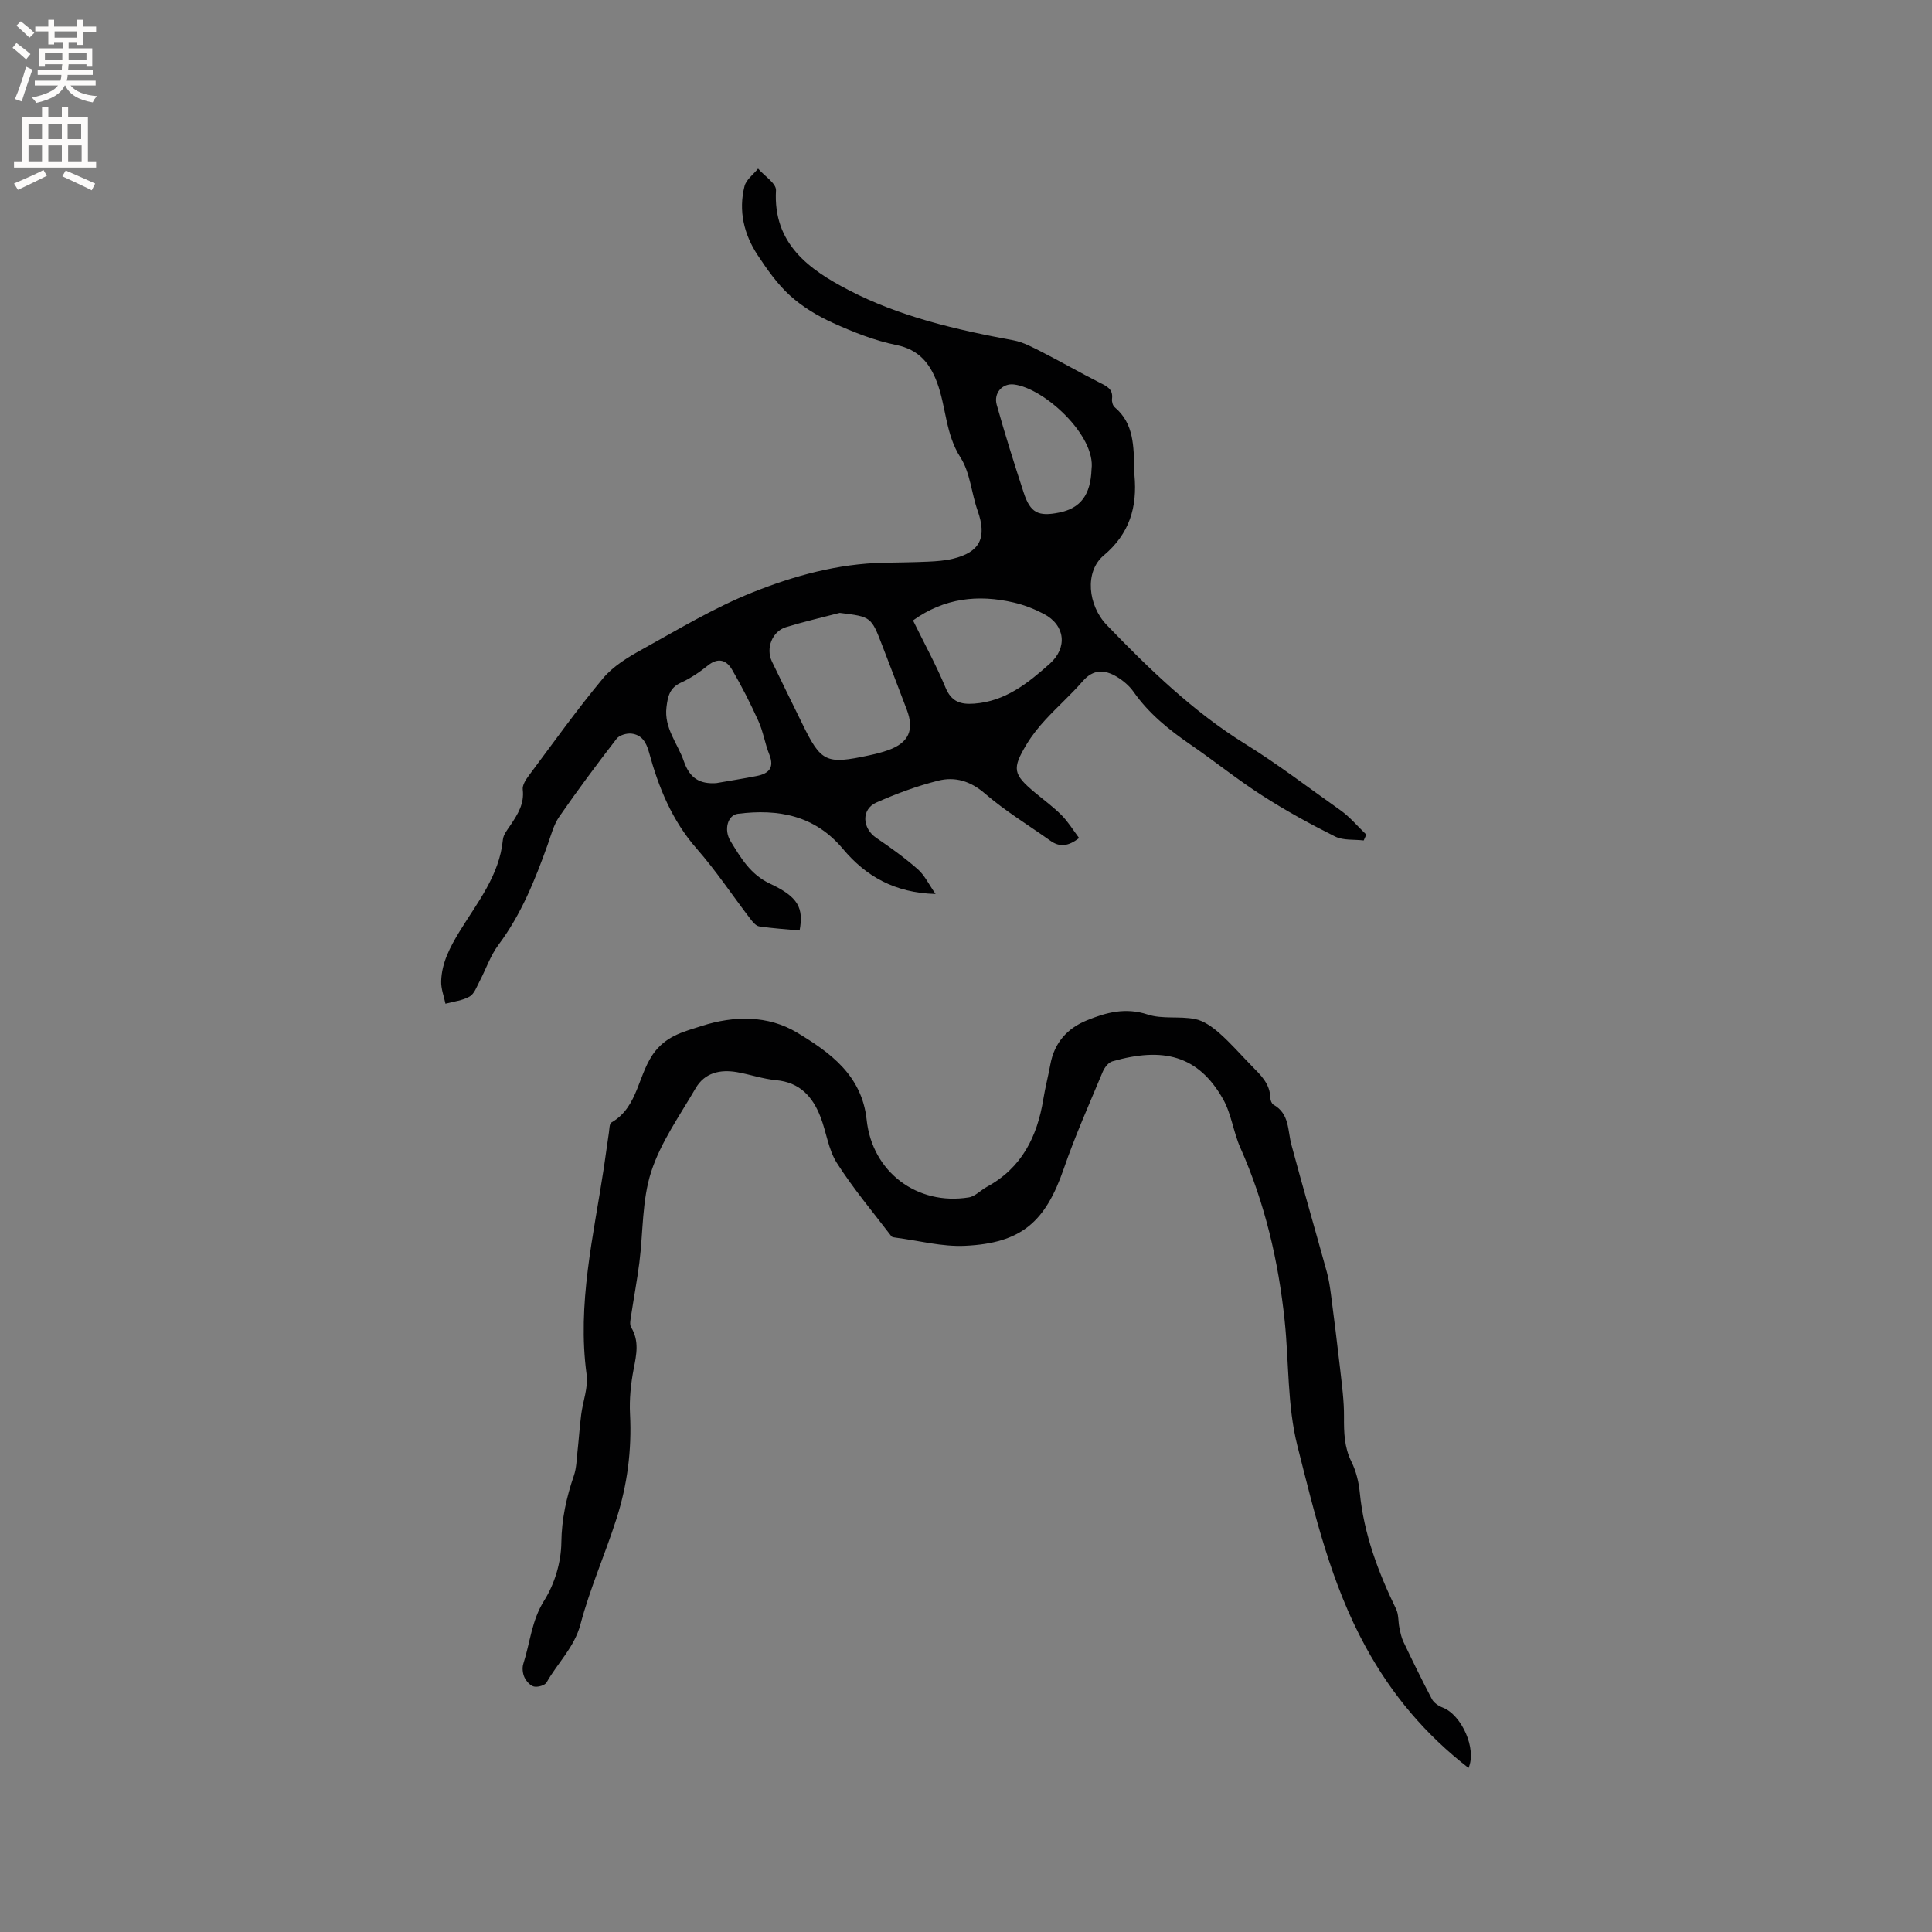 <svg enable-background="new 0 0 400 400" viewBox="0 0 400 400" xmlns="http://www.w3.org/2000/svg"><rect x="0" y="0" width="400" height="400" fill="#808080" stroke="none"/><path d="m282.34 174.01c-1.98-.24-4.22.03-5.91-.81-5.18-2.59-10.28-5.39-15.14-8.52-5.08-3.26-9.79-7.07-14.77-10.49-4.48-3.08-8.64-6.42-11.81-10.93-.88-1.26-2.18-2.36-3.5-3.15-2.49-1.49-4.85-1.61-7.04.92-2.43 2.8-5.23 5.27-7.74 8-1.43 1.55-2.77 3.23-3.86 5.03-3.08 5.11-2.83 6.23 1.65 9.99 1.87 1.56 3.86 3.01 5.57 4.73 1.36 1.37 2.39 3.08 3.63 4.73-2.26 1.73-4.03 1.92-5.93.57-4.56-3.24-9.38-6.17-13.6-9.81-3-2.59-6.19-3.51-9.65-2.64-4.38 1.1-8.68 2.7-12.81 4.53-3.16 1.41-2.92 5.34 0 7.32 2.97 2.01 5.9 4.13 8.6 6.5 1.4 1.23 2.25 3.08 3.67 5.11-8.46-.22-14.45-3.69-19.16-9.31-5.84-6.98-13.38-8.35-21.78-7.29-2.08.26-2.96 3.29-1.52 5.64 2.13 3.47 4.1 6.92 8.23 8.85 5.83 2.73 6.93 5.01 6.08 9.67-2.77-.26-5.59-.44-8.37-.85-.67-.1-1.33-.91-1.81-1.53-3.72-4.86-7.12-9.99-11.14-14.58-5.12-5.84-7.89-12.7-9.87-19.97-.58-2.11-1.52-3.58-3.61-3.83-1-.12-2.51.32-3.08 1.05-4.08 5.28-8.07 10.64-11.87 16.13-1.17 1.69-1.71 3.84-2.42 5.83-2.61 7.29-5.47 14.43-10.18 20.72-1.68 2.25-2.6 5.07-3.93 7.59-.58 1.11-1.08 2.56-2.04 3.11-1.47.84-3.31 1.03-5 1.49-.32-1.55-.94-3.12-.89-4.66.11-3.8 1.82-7.04 3.79-10.27 3.67-6 8.27-11.6 8.99-19.04.1-1.07.97-2.1 1.61-3.06 1.48-2.22 2.85-4.39 2.5-7.31-.11-.88.59-1.99 1.18-2.79 5.07-6.79 10-13.71 15.42-20.22 2.09-2.51 5.16-4.38 8.08-5.99 7.5-4.15 14.91-8.63 22.83-11.8 8.65-3.47 17.76-5.97 27.27-6.16 3.07-.06 6.15-.09 9.21-.23 1.68-.08 3.4-.2 5.03-.59 5.68-1.36 7.12-4.39 5.16-9.95-1.29-3.65-1.54-7.88-3.55-11.02-3.14-4.9-2.96-10.52-4.88-15.61-1.48-3.91-3.77-6.74-8.41-7.68-4.49-.91-8.89-2.66-13.09-4.56-3.19-1.44-6.33-3.33-8.9-5.66-2.63-2.38-4.75-5.41-6.72-8.39-2.84-4.31-4-9.17-2.72-14.26.34-1.37 1.84-2.44 2.81-3.65 1.3 1.5 3.79 3.07 3.71 4.5-.64 11.1 6.93 16.42 14.96 20.61 10.64 5.55 22.38 8.26 34.19 10.44 2.1.39 4.11 1.51 6.06 2.5 3.95 2.01 7.8 4.24 11.76 6.24 1.5.76 2.87 1.33 2.6 3.4-.07.55.16 1.39.56 1.72 4.07 3.43 3.87 8.18 4.08 12.81.02.42-.03.85.01 1.27.6 6.58-1 12.09-6.38 16.61-3.96 3.32-3.3 10.3.66 14.41 8.76 9.1 17.94 17.96 28.61 24.58 6.86 4.25 13.17 9.11 19.71 13.72 2 1.41 3.61 3.37 5.4 5.08-.19.4-.37.8-.54 1.21zm-108.49-47.12c-3.72.97-7.47 1.83-11.14 2.96-2.84.87-4.2 4.38-2.9 7.09 2.05 4.29 4.17 8.54 6.25 12.81 3.93 8.07 4.93 8.56 13.87 6.64 1.34-.29 2.68-.62 3.97-1.08 4.24-1.52 5.44-4.16 3.84-8.38-1.68-4.45-3.39-8.88-5.09-13.31-2.28-5.93-2.28-5.93-8.8-6.73zm15.18 1.56c2.35 4.79 4.8 9.26 6.74 13.93 1.22 2.93 3.12 3.5 5.9 3.3 6.46-.46 11.14-4.23 15.67-8.26 3.73-3.33 3.2-8-1.23-10.32-1.95-1.02-4.07-1.85-6.21-2.35-7.39-1.72-14.4-.95-20.87 3.7zm-40.76 33.69c2.8-.49 5.61-.93 8.4-1.48 2.46-.49 3.72-1.67 2.61-4.44-.9-2.24-1.26-4.72-2.25-6.91-1.64-3.64-3.45-7.21-5.46-10.66-1.13-1.94-2.83-2.61-4.98-.89-1.72 1.38-3.6 2.67-5.6 3.57-2.34 1.06-2.73 2.84-3 5.06-.54 4.38 2.33 7.53 3.61 11.26 1.2 3.44 3.22 4.7 6.67 4.49zm77.72-64.99c.91-6.96-9.79-16.8-16.07-17.55-2.39-.29-4.24 1.79-3.56 4.21 1.71 6.1 3.61 12.15 5.58 18.17 1.37 4.2 3.01 5.02 7.35 4.14 4.44-.9 6.51-3.66 6.7-8.97z" fill="#010102"/><path d="m304.04 366.03c-8.87-6.88-15.84-15.08-21.29-25.05-7.2-13.15-10.55-27.46-14.14-41.65-2.1-8.31-1.73-17.23-2.63-25.86-1.29-12.39-4.1-24.4-9.18-35.84-1.44-3.24-1.85-7-3.57-10.05-5.16-9.15-12.49-10.83-22.93-7.84-.82.23-1.63 1.3-1.99 2.16-2.77 6.64-5.71 13.23-8.05 20.02-3.8 11.03-8.75 15.46-20.44 16.01-4.76.23-9.59-1.07-14.38-1.69-.31-.04-.73-.08-.89-.29-3.82-5.01-7.9-9.86-11.28-15.16-1.77-2.77-2.17-6.38-3.39-9.53-1.62-4.19-4.27-7.17-9.19-7.62-2.72-.25-5.37-1.18-8.08-1.66-3.48-.61-6.7.09-8.58 3.32-3.29 5.66-7.23 11.18-9.21 17.31-1.92 5.92-1.65 12.53-2.45 18.83-.47 3.67-1.16 7.31-1.71 10.97-.12.79-.35 1.81.01 2.4 1.71 2.83 1.11 5.62.53 8.6-.6 3.07-.92 6.28-.76 9.39.38 7.41-.56 14.63-2.8 21.63-2.34 7.33-5.49 14.41-7.45 21.83-1.28 4.84-4.75 8.02-7.02 12.06-.35.62-1.82 1.04-2.62.86-.78-.18-1.61-1.12-1.98-1.93s-.49-1.96-.22-2.79c1.41-4.36 1.7-8.95 4.33-13.11 2.16-3.42 3.49-7.92 3.54-11.96.06-4.91 1.05-9.37 2.6-13.89.53-1.55.56-3.29.74-4.95.28-2.55.45-5.12.77-7.67.35-2.78 1.49-5.64 1.12-8.31-1.99-14.58 1.43-28.64 3.58-42.84.36-2.41.67-4.83 1.04-7.24.11-.73.09-1.84.52-2.09 5.72-3.29 5.42-10.24 9.12-14.83 2.64-3.26 6.11-4.04 9.54-5.15 6.72-2.17 13.78-2.24 19.76 1.36 6.79 4.09 13.44 8.82 14.42 18.06 1.15 10.83 10.48 17.79 21.14 16.07 1.33-.21 2.47-1.49 3.74-2.18 7.23-3.92 10.44-10.4 11.7-18.17.39-2.4 1.01-4.76 1.45-7.16.81-4.47 3.47-7.48 7.54-9.14 4.03-1.65 8.02-2.73 12.6-1.22 3.04 1 6.6.3 9.81.94 1.81.35 3.59 1.64 5.03 2.9 2.38 2.09 4.47 4.52 6.7 6.79 1.86 1.89 3.82 3.7 3.87 6.66.01.48.29 1.18.66 1.39 3.34 1.87 2.9 5.32 3.71 8.31 2.36 8.79 4.9 17.53 7.32 26.3.42 1.52.65 3.09.86 4.65.66 5.11 1.31 10.23 1.89 15.36.37 3.34.84 6.7.81 10.04-.02 3.21.05 6.24 1.53 9.23.97 1.95 1.53 4.22 1.74 6.41.84 8.58 3.8 16.45 7.52 24.12.55 1.13.41 2.58.68 3.87.2.99.41 2.02.84 2.92 1.9 3.98 3.83 7.95 5.89 11.85.41.77 1.37 1.43 2.23 1.75 3.94 1.52 7.09 8.57 5.35 12.5z" fill="#010102"/><g fill="#fcfbfa"><path d="m2.6 9.9.8-1c.9.7 1.9 1.4 2.9 2.3l-.9 1.1c-1.1-1-2-1.8-2.8-2.4zm.5 10.6c.9-2.1 1.6-4.3 2.3-6.7.4.2.8.4 1.3.6-.7 2.1-1.5 4.3-2.2 6.6zm.3-15.2.9-.9c1 .8 2 1.6 2.8 2.4l-1 1c-.9-.9-1.8-1.7-2.7-2.5zm12.6-1.2h1.2v1.4h2.7v1.1h-2.7v2.7h-1.2v-.6h-1.8v1.3h4.9v3.8h-1.2v-.5h-3.7c0 .4-.1.9-.1 1.2h5.1v1h-5.2c0 .5-.1.9-.2 1.2h6v1h-5.2c1.1 1.3 2.9 2 5.5 2.2-.4.4-.7.8-.9 1.3-2.9-.5-4.8-1.6-5.7-3.5h-.1c-.8 1.7-2.7 2.9-5.9 3.6-.2-.4-.6-.8-.9-1.1 2.8-.6 4.6-1.4 5.4-2.5h-4.8v-1h5.3c.1-.3.2-.7.2-1.2h-4.9v-1h5c0-.4 0-.8.1-1.2h-3.6v.5h-1.2v-3.8h4.9v-1.3h-1.8v.5h-1.2v-2.7h-2.7v-1h2.7v-1.4h1.2v1.4h4.8zm-6.7 8.3h3.6c0-.4 0-.9 0-1.4h-3.6zm1.9-4.6h4.8v-1.3h-4.7v1.3zm6.7 3.2h-3.7v1.4h3.7z"/><path d="m8.7 22.1h1.3v2.2h2.8v-2.2h1.3v2.2h4.1v9.1h1.7v1.3h-17v-1.3h1.7v-9.1h4.1zm.3 13.1.7 1.2c-1.8.9-3.8 1.9-6 2.9-.2-.4-.5-.8-.8-1.3 2.3-1 4.4-1.9 6.1-2.8zm-3.1-6.4h2.8v-3.2h-2.8zm0 4.6h2.8v-3.3h-2.8zm4.1-4.6h2.8v-3.2h-2.8zm0 4.6h2.8v-3.3h-2.8zm3.6 1.9c2.1.9 4.1 1.8 6.1 2.7l-.7 1.4c-2.2-1.1-4.2-2-6.1-2.9zm3.2-9.7h-2.8v3.2h2.8zm-2.7 7.8h2.8v-3.3h-2.8z"/></g></svg>